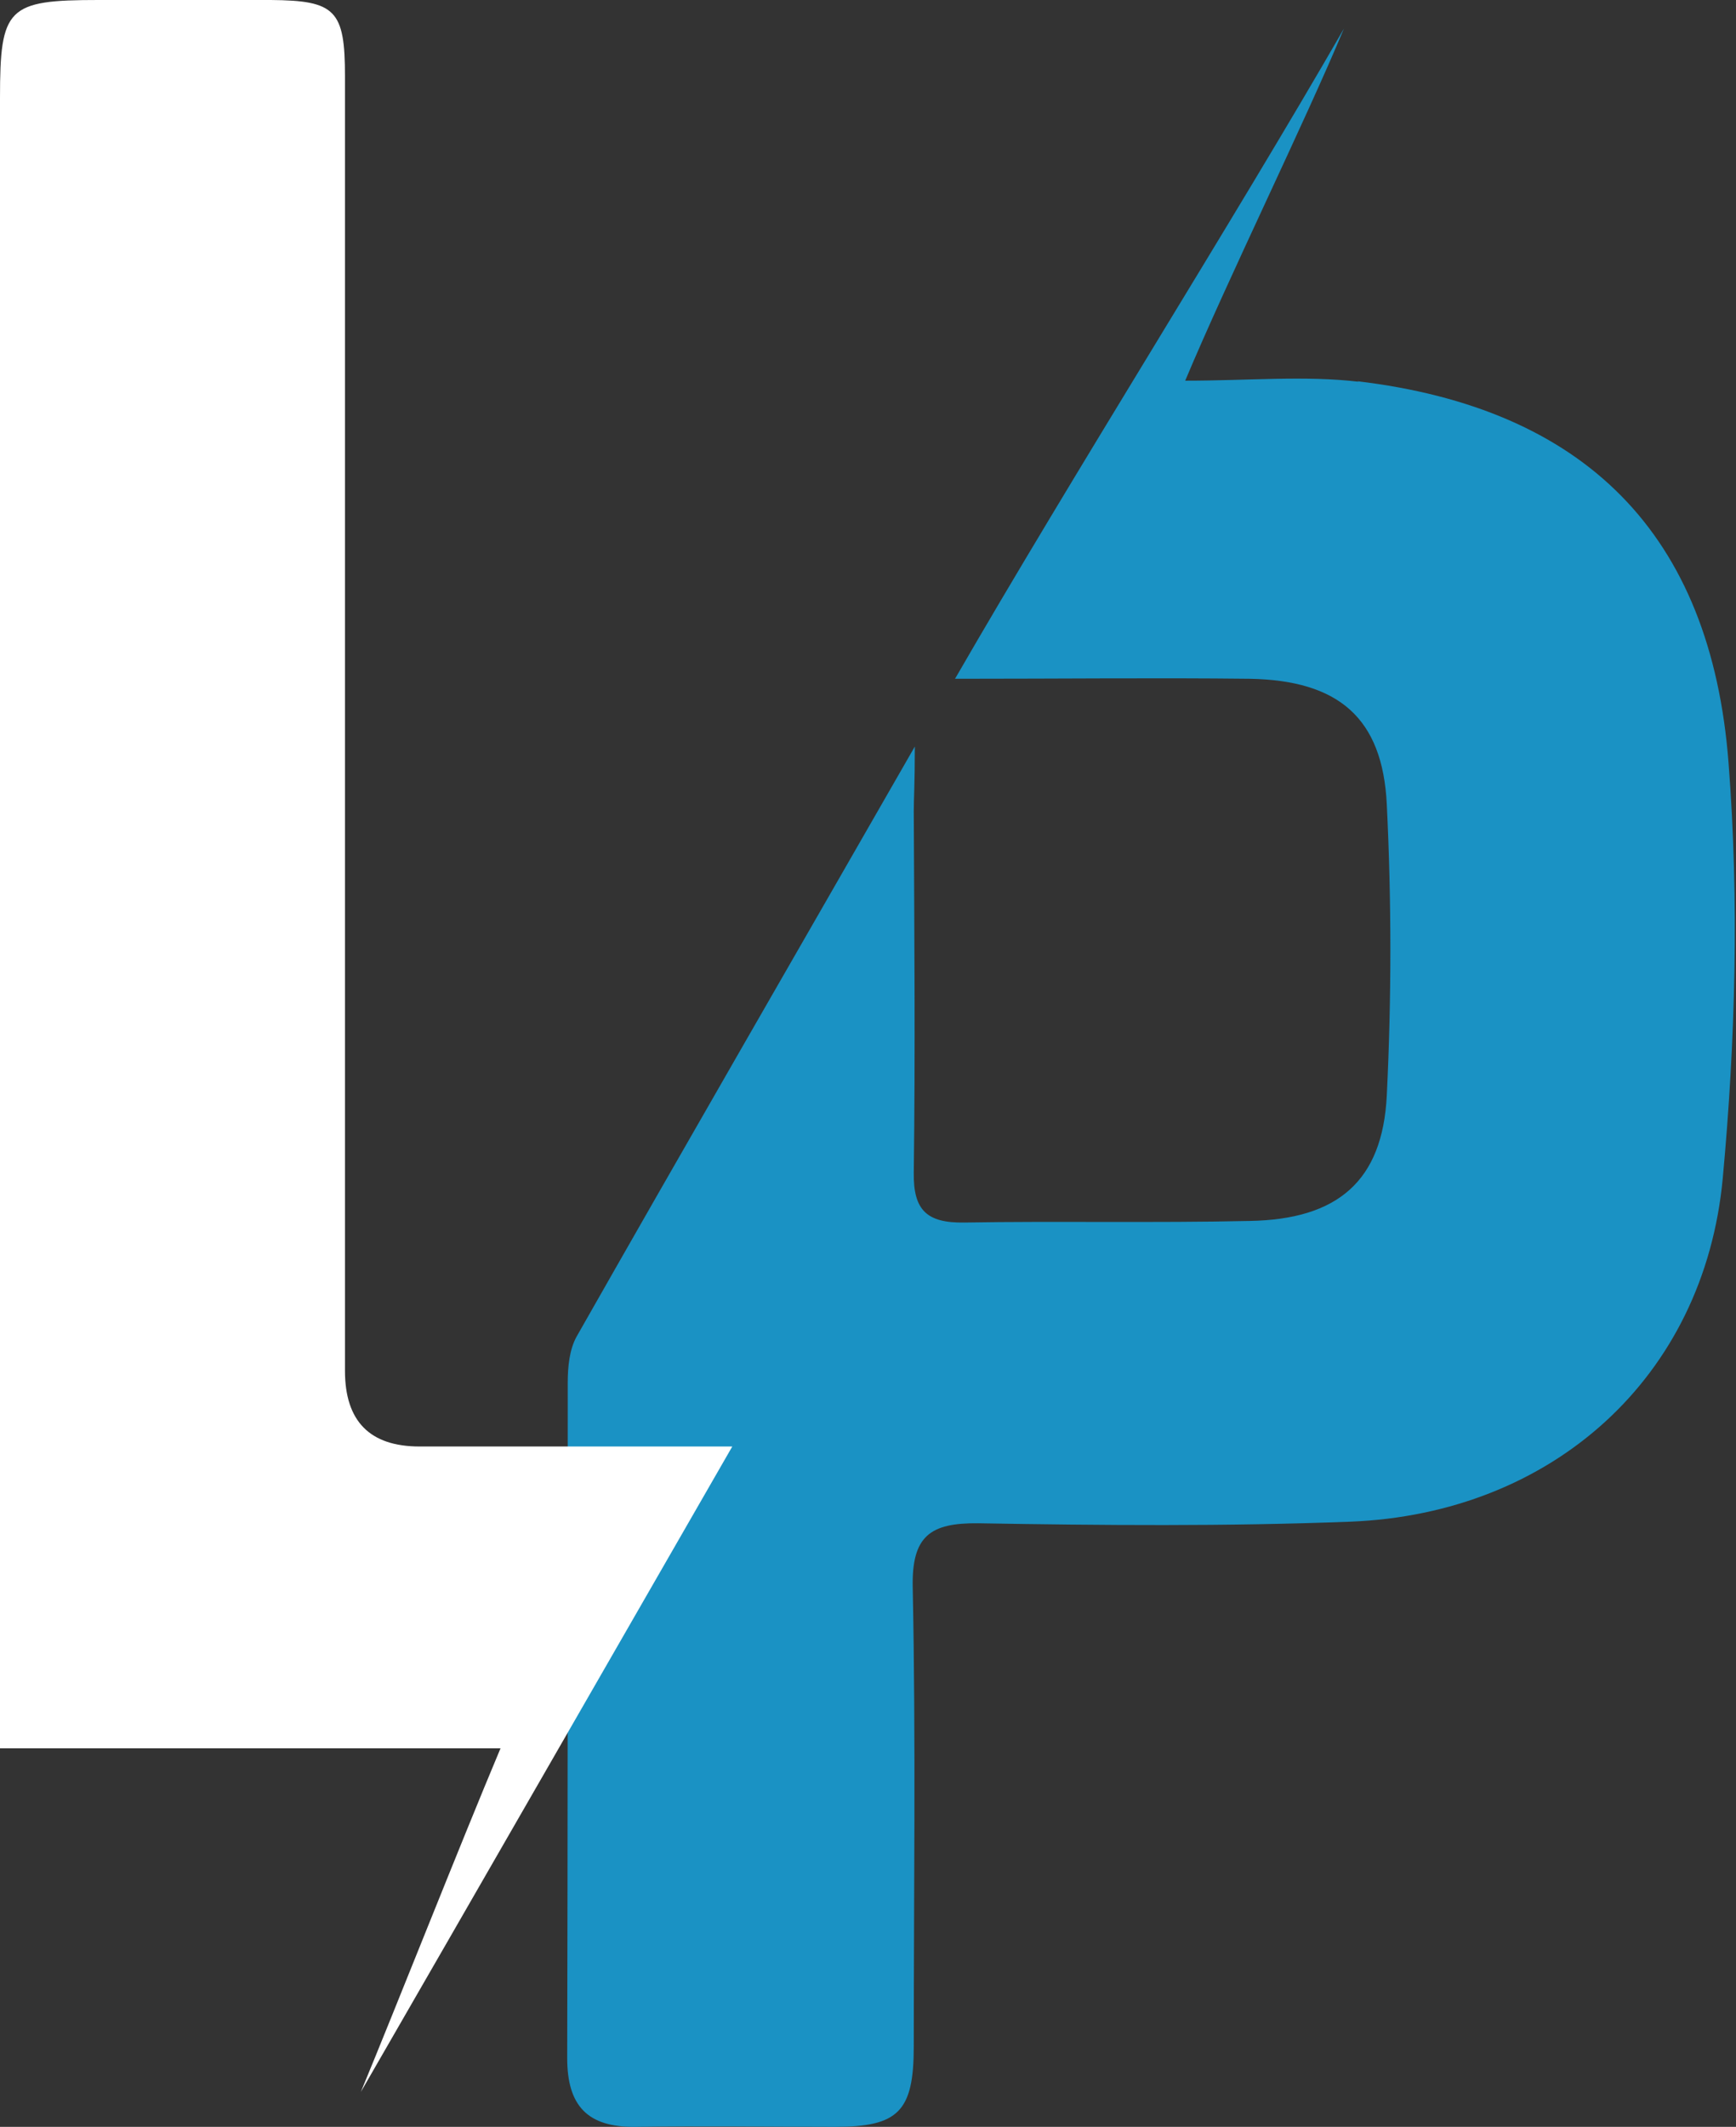 <?xml version="1.0" encoding="UTF-8"?>
<svg id="Calque_2" xmlns="http://www.w3.org/2000/svg" viewBox="0 0 32.81 40.17">
  <rect x="0" y="0" width="32.81" height="40.17" fill="#333333" stroke="none"/>
  <defs>
    <style>
      .cls-1 {
        fill: #fff;
      }

      .cls-2 {
        fill: #1a92c4;
      }
    </style>
  </defs>
  <g id="Calque_1-2" data-name="Calque_1">
    <g>
      <path class="cls-2" d="M25.68,7.21c-1.02-.12-2.07-.02-3.28-.02.81-1.93,2.28-4.92,3-6.65-2.09,3.63-5.14,8.45-7.35,12.28,2.04,0,3.81-.02,5.57,0,1.68.03,2.51.74,2.59,2.37.09,1.83.09,3.67,0,5.5-.08,1.62-.93,2.34-2.59,2.37-1.8.04-3.6,0-5.4.03-.7.01-.96-.23-.95-.94.03-2.28.01-4.55,0-6.83,0-.24.02-.5.02-1.22-2.18,3.8-4.36,7.57-6.39,11.14-.14.25-.17.58-.17.88,0,4.25,0,8.5-.01,12.75,0,.91.39,1.31,1.29,1.3,1.26-.02,2.52,0,3.77,0,1.2,0,1.49-.29,1.49-1.52,0-2.89.04-5.78-.02-8.67-.02-.97.33-1.22,1.24-1.21,2.34.04,4.69.06,7.03-.03,3.81-.15,6.69-2.72,7.04-6.49.24-2.59.31-5.24.11-7.83-.33-4.35-2.73-6.71-7.02-7.22Z"/>
      <path class="cls-1" d="M13.83,27.32c-2.11,0-4.01,0-5.9,0q-1.41,0-1.41-1.43c0-8.15,0-16.3,0-24.45,0-1.25-.18-1.43-1.4-1.44-1.09,0-2.17,0-3.26,0C.14,0,0,.14,0,1.85,0,10.09,0,18.34,0,26.58h0v6.44h2.46c2.28,0,4.57,0,7,0-.77,1.83-1.94,4.8-2.64,6.49,2.09-3.62,4.85-8.42,7.02-12.19Z"/>
    </g>
  </g>
</svg>